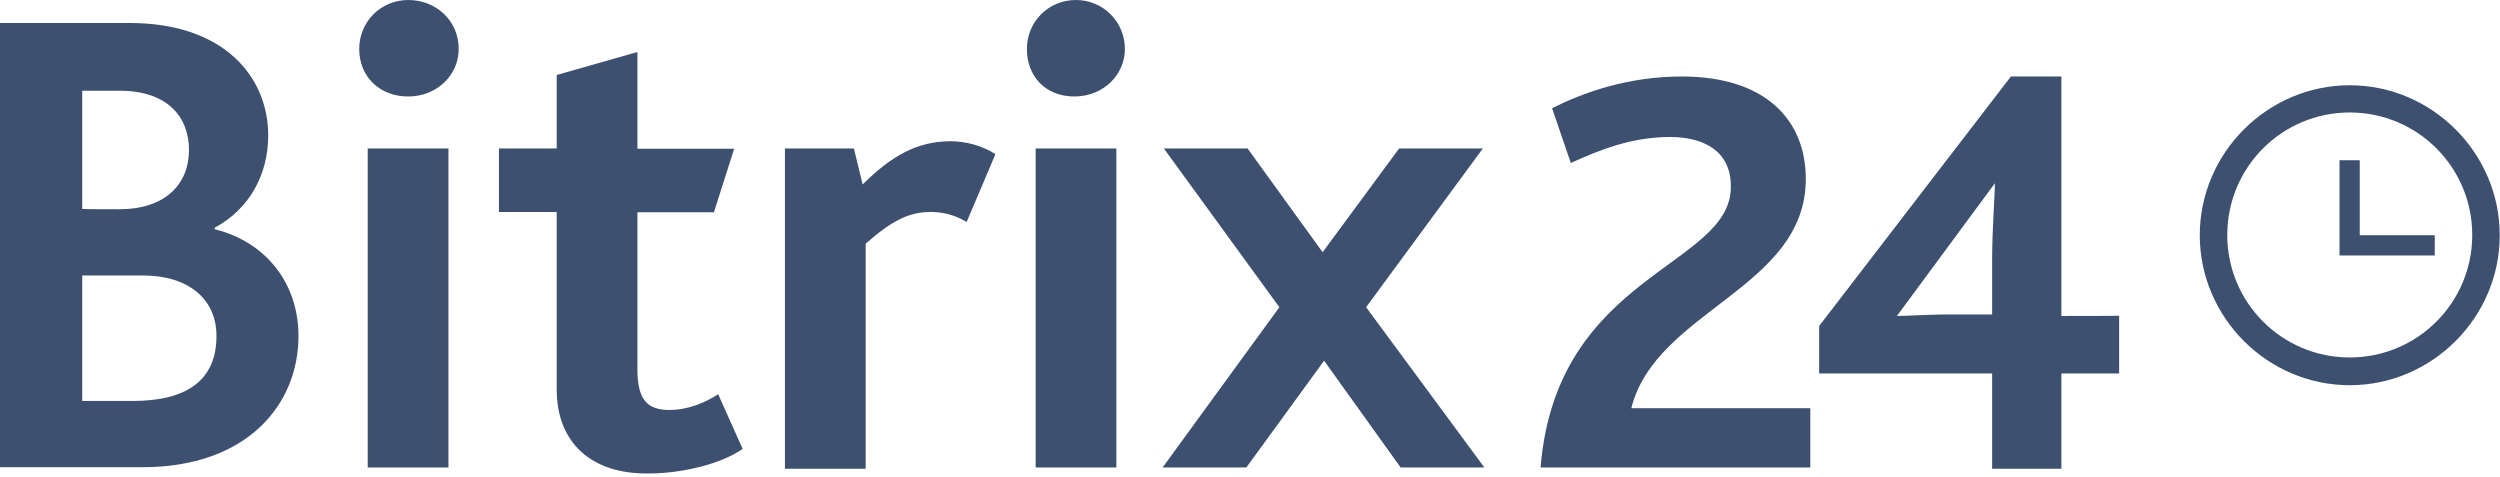 <?xml version="1.0" encoding="UTF-8"?> <svg xmlns="http://www.w3.org/2000/svg" width="131" height="25" viewBox="0 0 131 25" fill="none"><g clip-path="url(#clip0_160_614)"><path d="M80.727 24.494H94.86V21.39H85.481C86.765 16.255 94.624 15.116 94.624 9.379C94.624 6.274 92.502 4.008 88.127 4.008C85.324 4.008 82.993 4.833 81.329 5.672L82.311 8.54C83.818 7.859 85.481 7.178 87.525 7.178C89.188 7.178 90.695 7.859 90.695 9.745C90.773 13.989 81.552 14.291 80.727 24.494ZM123.127 20.185C118.817 20.185 115.268 16.635 115.268 12.326C115.268 8.016 118.817 4.467 123.127 4.467C127.436 4.467 130.986 8.016 130.986 12.326C130.986 16.635 127.436 20.185 123.127 20.185ZM123.127 5.894C119.577 5.894 116.709 8.763 116.709 12.313C116.709 15.862 119.577 18.731 123.127 18.731C126.677 18.731 129.545 15.862 129.545 12.313C129.545 8.763 126.677 5.894 123.127 5.894Z" fill="#3E5070"></path><path d="M127.58 12.326H123.651V8.396H122.59V13.387H127.58V12.326Z" fill="#3E5070"></path><path d="M0 1.205H6.798C11.789 1.205 14.055 4.074 14.055 7.099C14.055 9.143 13.072 10.95 11.252 11.933V12.011C13.976 12.693 15.64 14.88 15.64 17.605C15.64 21.233 12.915 24.481 7.479 24.481H0V1.205ZM6.274 10.964C8.619 10.964 9.903 9.68 9.903 7.859C9.903 6.117 8.763 4.755 6.274 4.755H4.309V10.95C4.309 10.964 6.274 10.964 6.274 10.964ZM6.955 21.01C9.758 21.01 11.343 19.949 11.343 17.605C11.343 15.64 9.837 14.435 7.492 14.435H4.309V21.01H6.955ZM18.823 2.567C18.823 1.126 19.962 0 21.39 0C22.831 0 24.036 1.061 24.036 2.567C24.036 3.93 22.896 5.056 21.39 5.056C19.884 5.056 18.823 4.008 18.823 2.567ZM19.268 7.781H23.499V24.494H19.268V7.781ZM29.171 20.408V11.108H26.145V7.781H29.171V3.93L33.401 2.725V7.794H38.471L37.41 11.121H33.401V19.36C33.401 20.945 33.925 21.482 35.065 21.482C36.047 21.482 36.951 21.102 37.632 20.657L38.916 23.525C37.711 24.35 35.668 24.809 34.004 24.809C30.991 24.861 29.171 23.198 29.171 20.408ZM41.195 7.781H44.745L45.203 9.667C46.71 8.16 48.072 7.401 49.814 7.401C50.574 7.401 51.478 7.623 52.159 8.082L50.652 11.632C49.893 11.173 49.212 11.108 48.766 11.108C47.627 11.108 46.723 11.566 45.361 12.771V24.56H41.13V7.781C41.117 7.781 41.195 7.781 41.195 7.781ZM53.809 2.567C53.809 1.126 54.949 0 56.377 0C57.804 0 58.944 1.14 58.944 2.567C58.944 3.93 57.804 5.056 56.298 5.056C54.792 5.056 53.809 4.008 53.809 2.567ZM54.268 7.781H58.498V24.494H54.268V7.781ZM67.039 16.098L60.987 7.781H65.375L69.305 13.216L73.313 7.781H77.701L71.584 16.098L77.78 24.494H73.392L69.383 18.901L65.31 24.494H60.922L67.039 16.098Z" fill="#3E5070"></path><path d="M108.017 16.557V4.008H105.371L95.324 17.081V19.569H104.388V24.56H108.017V19.569H111.043V16.544C111.043 16.557 108.017 16.557 108.017 16.557ZM104.388 13.61V16.478H101.965C101.206 16.478 99.843 16.557 99.398 16.557L104.533 9.601C104.533 10.204 104.388 12.011 104.388 13.61Z" fill="#3E5070"></path></g><defs><clipPath id="clip0_160_614"><rect width="130.986" height="24.796" fill="white"></rect></clipPath></defs></svg> 